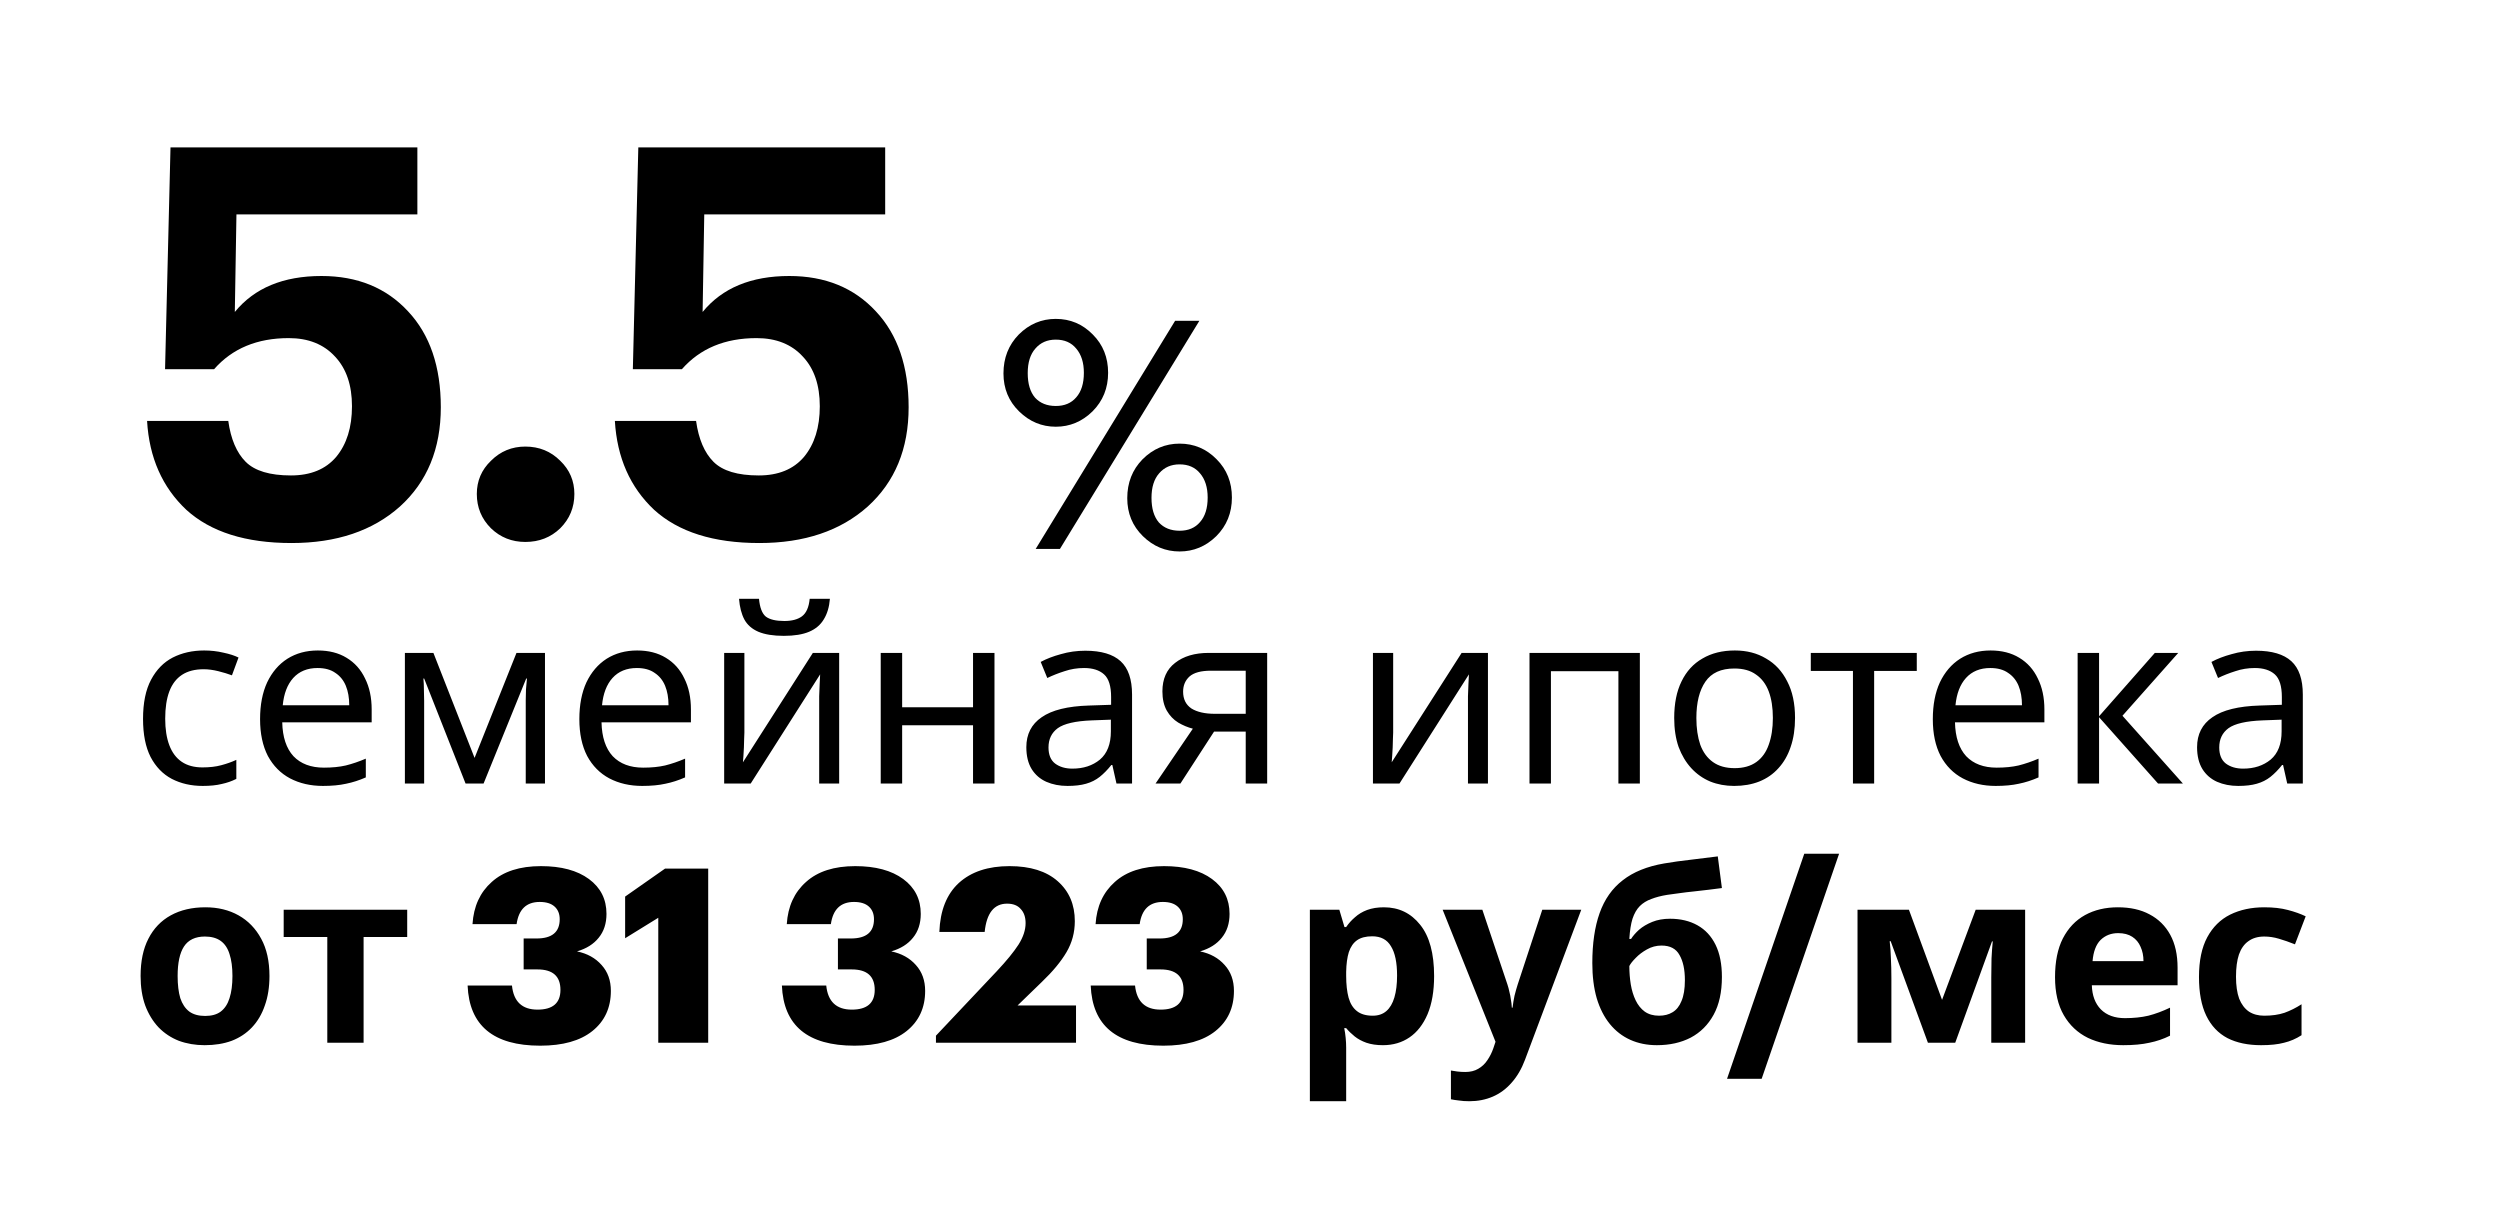 <?xml version="1.0" encoding="UTF-8"?> <svg xmlns="http://www.w3.org/2000/svg" width="135" height="66" viewBox="0 0 135 66" fill="none"><g filter="url(#filter0_d_477_396)"><rect width="127" height="58" rx="5" fill="white"></rect><path d="M6.947 38.44C6.324 38.44 5.767 38.313 5.276 38.059C4.794 37.804 4.412 37.41 4.131 36.875C3.859 36.34 3.724 35.656 3.724 34.822C3.724 33.954 3.868 33.248 4.158 32.704C4.447 32.161 4.837 31.762 5.329 31.507C5.828 31.253 6.394 31.126 7.026 31.126C7.385 31.126 7.732 31.165 8.065 31.244C8.398 31.314 8.67 31.402 8.88 31.507L8.525 32.468C8.315 32.389 8.069 32.314 7.789 32.244C7.508 32.174 7.245 32.139 6.999 32.139C6.526 32.139 6.135 32.24 5.828 32.441C5.521 32.643 5.293 32.941 5.144 33.336C4.995 33.73 4.921 34.222 4.921 34.809C4.921 35.371 4.995 35.849 5.144 36.243C5.293 36.638 5.517 36.936 5.815 37.138C6.113 37.34 6.486 37.44 6.933 37.44C7.319 37.44 7.657 37.401 7.946 37.322C8.245 37.243 8.516 37.147 8.762 37.032V38.059C8.525 38.181 8.262 38.273 7.973 38.335C7.692 38.405 7.35 38.44 6.947 38.44ZM13.162 31.126C13.767 31.126 14.285 31.257 14.714 31.52C15.153 31.784 15.486 32.156 15.714 32.639C15.951 33.112 16.07 33.669 16.07 34.309V35.007H11.241C11.259 35.805 11.461 36.414 11.847 36.835C12.241 37.247 12.789 37.453 13.491 37.453C13.938 37.453 14.333 37.414 14.675 37.335C15.026 37.247 15.385 37.125 15.754 36.967V37.98C15.394 38.138 15.039 38.252 14.688 38.322C14.337 38.401 13.921 38.44 13.438 38.44C12.772 38.44 12.18 38.304 11.662 38.032C11.154 37.761 10.755 37.357 10.465 36.822C10.185 36.278 10.044 35.616 10.044 34.836C10.044 34.064 10.171 33.402 10.426 32.849C10.689 32.297 11.053 31.871 11.518 31.573C11.991 31.275 12.539 31.126 13.162 31.126ZM13.149 32.073C12.596 32.073 12.158 32.253 11.833 32.612C11.518 32.963 11.329 33.454 11.268 34.086H14.859C14.859 33.682 14.798 33.331 14.675 33.033C14.552 32.735 14.364 32.503 14.109 32.336C13.864 32.161 13.544 32.073 13.149 32.073ZM25.429 31.257V38.309H24.39V33.809C24.39 33.625 24.394 33.432 24.403 33.231C24.42 33.029 24.438 32.832 24.455 32.639H24.416L22.114 38.309H21.14L18.904 32.639H18.864C18.882 32.832 18.891 33.029 18.891 33.231C18.899 33.432 18.904 33.638 18.904 33.849V38.309H17.864V31.257H19.404L21.627 36.927L23.89 31.257H25.429ZM30.403 31.126C31.008 31.126 31.525 31.257 31.955 31.52C32.394 31.784 32.727 32.156 32.955 32.639C33.192 33.112 33.31 33.669 33.31 34.309V35.007H28.482C28.5 35.805 28.701 36.414 29.087 36.835C29.482 37.247 30.03 37.453 30.732 37.453C31.179 37.453 31.574 37.414 31.916 37.335C32.267 37.247 32.626 37.125 32.995 36.967V37.98C32.635 38.138 32.28 38.252 31.929 38.322C31.578 38.401 31.162 38.44 30.679 38.44C30.013 38.44 29.421 38.304 28.903 38.032C28.395 37.761 27.995 37.357 27.706 36.822C27.425 36.278 27.285 35.616 27.285 34.836C27.285 34.064 27.412 33.402 27.666 32.849C27.93 32.297 28.294 31.871 28.758 31.573C29.232 31.275 29.78 31.126 30.403 31.126ZM30.39 32.073C29.837 32.073 29.399 32.253 29.074 32.612C28.758 32.963 28.57 33.454 28.509 34.086H32.1C32.1 33.682 32.038 33.331 31.916 33.033C31.793 32.735 31.604 32.503 31.35 32.336C31.105 32.161 30.784 32.073 30.39 32.073ZM40.815 28.337C40.78 28.775 40.67 29.144 40.486 29.442C40.31 29.74 40.047 29.964 39.697 30.113C39.346 30.262 38.89 30.336 38.328 30.336C37.758 30.336 37.298 30.262 36.947 30.113C36.605 29.964 36.355 29.744 36.197 29.455C36.039 29.157 35.943 28.784 35.908 28.337H36.986C37.03 28.81 37.153 29.131 37.355 29.297C37.565 29.455 37.899 29.534 38.355 29.534C38.758 29.534 39.074 29.451 39.302 29.284C39.539 29.109 39.679 28.793 39.723 28.337H40.815ZM36.197 35.559C36.197 35.638 36.193 35.752 36.184 35.901C36.184 36.041 36.18 36.195 36.171 36.362C36.162 36.52 36.153 36.673 36.145 36.822C36.136 36.962 36.127 37.076 36.118 37.164L39.894 31.257H41.315V38.309H40.236V34.151C40.236 34.011 40.236 33.827 40.236 33.599C40.245 33.371 40.253 33.147 40.262 32.928C40.271 32.7 40.28 32.529 40.288 32.415L36.539 38.309H35.105V31.257H36.197V35.559ZM44.716 31.257V34.191H48.544V31.257H49.702V38.309H48.544V35.164H44.716V38.309H43.559V31.257H44.716ZM54.605 31.139C55.465 31.139 56.101 31.328 56.513 31.705C56.925 32.082 57.131 32.682 57.131 33.507V38.309H56.289L56.066 37.309H56.013C55.811 37.563 55.601 37.778 55.382 37.953C55.171 38.12 54.926 38.243 54.645 38.322C54.373 38.401 54.04 38.44 53.645 38.44C53.224 38.44 52.843 38.366 52.501 38.217C52.167 38.067 51.904 37.839 51.711 37.532C51.518 37.217 51.422 36.822 51.422 36.348C51.422 35.647 51.698 35.108 52.251 34.73C52.803 34.344 53.654 34.134 54.803 34.099L56 34.059V33.638C56 33.051 55.873 32.643 55.618 32.415C55.364 32.187 55.005 32.073 54.54 32.073C54.171 32.073 53.821 32.13 53.487 32.244C53.154 32.349 52.843 32.472 52.553 32.612L52.198 31.744C52.505 31.577 52.869 31.437 53.29 31.323C53.711 31.2 54.149 31.139 54.605 31.139ZM54.947 34.901C54.071 34.936 53.461 35.077 53.119 35.322C52.786 35.568 52.619 35.914 52.619 36.362C52.619 36.756 52.737 37.046 52.974 37.23C53.22 37.414 53.531 37.506 53.908 37.506C54.505 37.506 55 37.344 55.395 37.019C55.789 36.686 55.987 36.177 55.987 35.493V34.862L54.947 34.901ZM59.743 38.309H58.401L60.414 35.349C60.142 35.279 59.879 35.169 59.625 35.02C59.37 34.862 59.164 34.647 59.007 34.375C58.849 34.094 58.77 33.748 58.77 33.336C58.77 32.661 58.998 32.148 59.454 31.797C59.91 31.437 60.515 31.257 61.269 31.257H64.427V38.309H63.269V35.507H61.559L59.743 38.309ZM59.888 33.349C59.888 33.752 60.037 34.055 60.335 34.257C60.642 34.45 61.068 34.546 61.611 34.546H63.269V32.218H61.388C60.853 32.218 60.467 32.323 60.23 32.533C60.002 32.744 59.888 33.016 59.888 33.349ZM71.231 35.559C71.231 35.638 71.227 35.752 71.218 35.901C71.218 36.041 71.213 36.195 71.205 36.362C71.196 36.52 71.187 36.673 71.178 36.822C71.17 36.962 71.161 37.076 71.152 37.164L74.928 31.257H76.349V38.309H75.27V34.151C75.27 34.011 75.27 33.827 75.27 33.599C75.278 33.371 75.287 33.147 75.296 32.928C75.305 32.7 75.314 32.529 75.322 32.415L71.573 38.309H70.139V31.257H71.231V35.559ZM84.552 31.257V38.309H83.394V32.244H79.75V38.309H78.593V31.257H84.552ZM92.932 34.77C92.932 35.357 92.853 35.879 92.695 36.335C92.546 36.783 92.327 37.164 92.038 37.48C91.757 37.795 91.411 38.037 90.998 38.203C90.595 38.361 90.143 38.44 89.643 38.44C89.178 38.44 88.749 38.361 88.354 38.203C87.96 38.037 87.617 37.795 87.328 37.48C87.039 37.164 86.811 36.783 86.644 36.335C86.486 35.879 86.407 35.357 86.407 34.77C86.407 33.989 86.539 33.331 86.802 32.797C87.065 32.253 87.442 31.84 87.933 31.56C88.424 31.27 89.007 31.126 89.683 31.126C90.323 31.126 90.884 31.27 91.367 31.56C91.858 31.84 92.239 32.253 92.511 32.797C92.792 33.331 92.932 33.989 92.932 34.77ZM87.604 34.77C87.604 35.322 87.674 35.805 87.815 36.217C87.964 36.62 88.192 36.932 88.499 37.151C88.806 37.37 89.196 37.48 89.67 37.48C90.143 37.48 90.534 37.37 90.841 37.151C91.147 36.932 91.371 36.62 91.511 36.217C91.66 35.805 91.735 35.322 91.735 34.77C91.735 34.209 91.66 33.73 91.511 33.336C91.362 32.941 91.134 32.639 90.827 32.428C90.529 32.209 90.139 32.099 89.656 32.099C88.937 32.099 88.415 32.336 88.091 32.81C87.766 33.283 87.604 33.937 87.604 34.77ZM99.506 32.231H97.204V38.309H96.059V32.231H93.783V31.257H99.506V32.231ZM103.49 31.126C104.095 31.126 104.612 31.257 105.042 31.52C105.481 31.784 105.814 32.156 106.042 32.639C106.279 33.112 106.397 33.669 106.397 34.309V35.007H101.569C101.587 35.805 101.788 36.414 102.174 36.835C102.569 37.247 103.117 37.453 103.819 37.453C104.266 37.453 104.661 37.414 105.003 37.335C105.353 37.247 105.713 37.125 106.081 36.967V37.98C105.722 38.138 105.367 38.252 105.016 38.322C104.665 38.401 104.248 38.44 103.766 38.44C103.099 38.44 102.507 38.304 101.99 38.032C101.481 37.761 101.082 37.357 100.793 36.822C100.512 36.278 100.372 35.616 100.372 34.836C100.372 34.064 100.499 33.402 100.753 32.849C101.016 32.297 101.38 31.871 101.845 31.573C102.319 31.275 102.867 31.126 103.49 31.126ZM103.477 32.073C102.924 32.073 102.485 32.253 102.161 32.612C101.845 32.963 101.657 33.454 101.595 34.086H105.187C105.187 33.682 105.125 33.331 105.003 33.033C104.88 32.735 104.691 32.503 104.437 32.336C104.191 32.161 103.871 32.073 103.477 32.073ZM112.362 31.257H113.625L110.613 34.651L113.875 38.309H112.533L109.35 34.73V38.309H108.192V31.257H109.35V34.678L112.362 31.257ZM117.826 31.139C118.685 31.139 119.321 31.328 119.733 31.705C120.145 32.082 120.352 32.682 120.352 33.507V38.309H119.51L119.286 37.309H119.233C119.032 37.563 118.821 37.778 118.602 37.953C118.391 38.12 118.146 38.243 117.865 38.322C117.593 38.401 117.26 38.44 116.865 38.44C116.444 38.44 116.063 38.366 115.721 38.217C115.388 38.067 115.125 37.839 114.932 37.532C114.739 37.217 114.642 36.822 114.642 36.348C114.642 35.647 114.918 35.108 115.471 34.73C116.023 34.344 116.874 34.134 118.023 34.099L119.22 34.059V33.638C119.22 33.051 119.093 32.643 118.839 32.415C118.584 32.187 118.225 32.073 117.76 32.073C117.392 32.073 117.041 32.13 116.708 32.244C116.374 32.349 116.063 32.472 115.774 32.612L115.418 31.744C115.725 31.577 116.089 31.437 116.51 31.323C116.931 31.2 117.37 31.139 117.826 31.139ZM118.168 34.901C117.291 34.936 116.681 35.077 116.339 35.322C116.006 35.568 115.839 35.914 115.839 36.362C115.839 36.756 115.958 37.046 116.194 37.23C116.44 37.414 116.751 37.506 117.129 37.506C117.725 37.506 118.22 37.344 118.615 37.019C119.01 36.686 119.207 36.177 119.207 35.493V34.862L118.168 34.901ZM10.551 48.704C10.551 49.3 10.468 49.831 10.301 50.296C10.143 50.761 9.911 51.155 9.604 51.48C9.306 51.795 8.942 52.037 8.512 52.203C8.082 52.361 7.596 52.44 7.052 52.44C6.552 52.44 6.087 52.361 5.657 52.203C5.236 52.037 4.872 51.795 4.565 51.48C4.259 51.155 4.017 50.761 3.842 50.296C3.675 49.831 3.592 49.3 3.592 48.704C3.592 47.906 3.732 47.235 4.013 46.691C4.294 46.139 4.697 45.718 5.223 45.428C5.749 45.139 6.372 44.994 7.091 44.994C7.767 44.994 8.363 45.139 8.88 45.428C9.398 45.718 9.806 46.139 10.104 46.691C10.402 47.235 10.551 47.906 10.551 48.704ZM5.592 48.704C5.592 49.178 5.64 49.577 5.736 49.901C5.842 50.217 6.004 50.458 6.223 50.625C6.442 50.783 6.727 50.861 7.078 50.861C7.429 50.861 7.71 50.783 7.92 50.625C8.139 50.458 8.297 50.217 8.394 49.901C8.499 49.577 8.552 49.178 8.552 48.704C8.552 48.23 8.499 47.836 8.394 47.52C8.297 47.204 8.139 46.968 7.92 46.81C7.701 46.652 7.416 46.573 7.065 46.573C6.548 46.573 6.17 46.753 5.934 47.112C5.706 47.463 5.592 47.994 5.592 48.704ZM17.989 46.599H15.634V52.309H13.674V46.599H11.319V45.126H17.989V46.599ZM25.172 52.467C22.646 52.467 21.339 51.383 21.251 49.217H23.646C23.733 50.085 24.194 50.52 25.027 50.52C25.851 50.52 26.264 50.164 26.264 49.454C26.264 48.717 25.851 48.349 25.027 48.349H24.277V46.678H24.974C25.808 46.678 26.224 46.332 26.224 45.639C26.224 45.349 26.132 45.121 25.948 44.955C25.764 44.788 25.496 44.705 25.145 44.705C24.426 44.705 24.01 45.104 23.896 45.902H21.515C21.576 44.946 21.922 44.187 22.554 43.626C23.185 43.056 24.071 42.771 25.211 42.771C26.308 42.771 27.171 43.003 27.803 43.468C28.434 43.933 28.75 44.56 28.75 45.349C28.75 45.867 28.61 46.297 28.329 46.639C28.057 46.981 27.667 47.226 27.158 47.375C27.711 47.489 28.154 47.735 28.487 48.112C28.82 48.48 28.987 48.945 28.987 49.507C28.987 50.419 28.654 51.142 27.987 51.677C27.329 52.203 26.391 52.467 25.172 52.467ZM31.547 52.309V45.56L29.757 46.665V44.415L31.915 42.903H34.243V52.309H31.547ZM42.143 52.467C39.617 52.467 38.31 51.383 38.222 49.217H40.617C40.704 50.085 41.165 50.52 41.998 50.52C42.822 50.52 43.235 50.164 43.235 49.454C43.235 48.717 42.822 48.349 41.998 48.349H41.248V46.678H41.945C42.779 46.678 43.195 46.332 43.195 45.639C43.195 45.349 43.103 45.121 42.919 44.955C42.735 44.788 42.467 44.705 42.116 44.705C41.397 44.705 40.981 45.104 40.867 45.902H38.486C38.547 44.946 38.893 44.187 39.525 43.626C40.156 43.056 41.042 42.771 42.182 42.771C43.278 42.771 44.142 43.003 44.774 43.468C45.405 43.933 45.721 44.56 45.721 45.349C45.721 45.867 45.581 46.297 45.3 46.639C45.028 46.981 44.638 47.226 44.129 47.375C44.682 47.489 45.125 47.735 45.458 48.112C45.791 48.48 45.958 48.945 45.958 49.507C45.958 50.419 45.624 51.142 44.958 51.677C44.3 52.203 43.362 52.467 42.143 52.467ZM46.541 52.309V51.927L49.83 48.441C50.356 47.88 50.746 47.402 51.001 47.007C51.255 46.603 51.382 46.218 51.382 45.849C51.382 45.525 51.295 45.27 51.119 45.086C50.953 44.893 50.707 44.797 50.383 44.797C49.681 44.797 49.277 45.306 49.172 46.323H46.725C46.769 45.165 47.12 44.284 47.778 43.679C48.444 43.074 49.356 42.771 50.514 42.771C51.637 42.771 52.505 43.043 53.119 43.587C53.733 44.13 54.04 44.849 54.04 45.744C54.04 46.349 53.891 46.906 53.592 47.415C53.294 47.923 52.851 48.459 52.264 49.02L50.948 50.296H54.105V52.309H46.541ZM58.818 52.467C56.292 52.467 54.986 51.383 54.898 49.217H57.292C57.38 50.085 57.84 50.52 58.673 50.52C59.498 50.52 59.91 50.164 59.91 49.454C59.91 48.717 59.498 48.349 58.673 48.349H57.924V46.678H58.621C59.454 46.678 59.871 46.332 59.871 45.639C59.871 45.349 59.779 45.121 59.594 44.955C59.41 44.788 59.143 44.705 58.792 44.705C58.073 44.705 57.656 45.104 57.542 45.902H55.161C55.222 44.946 55.569 44.187 56.2 43.626C56.832 43.056 57.718 42.771 58.858 42.771C59.954 42.771 60.818 43.003 61.449 43.468C62.081 43.933 62.396 44.56 62.396 45.349C62.396 45.867 62.256 46.297 61.975 46.639C61.704 46.981 61.313 47.226 60.805 47.375C61.357 47.489 61.8 47.735 62.133 48.112C62.467 48.48 62.633 48.945 62.633 49.507C62.633 50.419 62.3 51.142 61.633 51.677C60.976 52.203 60.037 52.467 58.818 52.467ZM70.732 44.994C71.539 44.994 72.192 45.31 72.692 45.941C73.192 46.564 73.442 47.485 73.442 48.704C73.442 49.52 73.323 50.208 73.087 50.769C72.85 51.322 72.525 51.739 72.113 52.019C71.701 52.3 71.223 52.44 70.679 52.44C70.337 52.44 70.039 52.396 69.785 52.309C69.539 52.221 69.329 52.107 69.153 51.967C68.978 51.826 68.824 51.677 68.693 51.519H68.588C68.623 51.686 68.649 51.861 68.666 52.045C68.684 52.221 68.693 52.396 68.693 52.572V55.466H66.733V45.126H68.324L68.601 46.06H68.693C68.824 45.867 68.982 45.691 69.166 45.534C69.35 45.367 69.57 45.235 69.824 45.139C70.087 45.042 70.39 44.994 70.732 44.994ZM70.1 46.56C69.758 46.56 69.486 46.63 69.285 46.77C69.083 46.91 68.934 47.125 68.837 47.415C68.75 47.695 68.701 48.051 68.693 48.48V48.691C68.693 49.156 68.737 49.55 68.824 49.875C68.912 50.191 69.061 50.432 69.272 50.598C69.482 50.765 69.767 50.848 70.127 50.848C70.425 50.848 70.67 50.765 70.863 50.598C71.056 50.432 71.201 50.186 71.297 49.862C71.394 49.537 71.442 49.142 71.442 48.678C71.442 47.976 71.332 47.45 71.113 47.099C70.903 46.739 70.565 46.56 70.1 46.56ZM73.903 45.126H76.047L77.402 49.164C77.446 49.296 77.481 49.428 77.507 49.559C77.543 49.691 77.569 49.827 77.586 49.967C77.613 50.107 77.63 50.256 77.639 50.414H77.678C77.705 50.186 77.74 49.971 77.784 49.77C77.836 49.559 77.893 49.357 77.955 49.164L79.283 45.126H81.388L78.349 53.23C78.165 53.721 77.924 54.133 77.626 54.466C77.336 54.799 76.999 55.049 76.613 55.216C76.227 55.383 75.806 55.466 75.35 55.466C75.131 55.466 74.938 55.453 74.771 55.426C74.613 55.409 74.473 55.387 74.35 55.361V53.808C74.447 53.826 74.561 53.843 74.692 53.861C74.832 53.879 74.977 53.887 75.126 53.887C75.398 53.887 75.631 53.83 75.823 53.716C76.025 53.602 76.192 53.444 76.323 53.243C76.455 53.05 76.56 52.839 76.639 52.611L76.758 52.256L73.903 45.126ZM81.985 48.007C81.985 46.946 82.116 46.047 82.379 45.31C82.642 44.565 83.059 43.972 83.629 43.534C84.199 43.087 84.945 42.784 85.865 42.626C86.33 42.547 86.799 42.481 87.273 42.429C87.755 42.367 88.251 42.306 88.76 42.245L88.983 43.955C88.764 43.981 88.523 44.012 88.26 44.047C87.997 44.073 87.729 44.104 87.457 44.139C87.194 44.165 86.94 44.196 86.694 44.231C86.449 44.266 86.225 44.297 86.023 44.323C85.699 44.376 85.414 44.45 85.168 44.547C84.923 44.635 84.717 44.762 84.55 44.928C84.383 45.095 84.252 45.323 84.155 45.612C84.068 45.893 84.011 46.257 83.984 46.704H84.076C84.182 46.538 84.326 46.371 84.51 46.205C84.703 46.038 84.94 45.898 85.221 45.783C85.501 45.669 85.822 45.612 86.181 45.612C86.751 45.612 87.247 45.731 87.668 45.968C88.089 46.205 88.413 46.555 88.641 47.02C88.869 47.485 88.983 48.064 88.983 48.757C88.983 49.572 88.834 50.252 88.536 50.796C88.238 51.34 87.826 51.752 87.299 52.032C86.773 52.304 86.164 52.44 85.471 52.44C84.945 52.44 84.467 52.344 84.037 52.151C83.607 51.958 83.239 51.673 82.932 51.296C82.625 50.919 82.388 50.454 82.222 49.901C82.064 49.349 81.985 48.717 81.985 48.007ZM85.589 50.848C85.87 50.848 86.111 50.787 86.313 50.664C86.523 50.541 86.686 50.34 86.799 50.059C86.922 49.778 86.984 49.401 86.984 48.928C86.984 48.358 86.887 47.906 86.694 47.573C86.51 47.231 86.186 47.06 85.721 47.06C85.44 47.06 85.177 47.13 84.931 47.27C84.695 47.402 84.493 47.555 84.326 47.73C84.16 47.897 84.046 48.042 83.984 48.165C83.984 48.507 84.011 48.84 84.063 49.164C84.116 49.48 84.204 49.765 84.326 50.02C84.449 50.274 84.611 50.476 84.813 50.625C85.024 50.774 85.282 50.848 85.589 50.848ZM89.26 54.256L93.431 42.1H95.312L91.129 54.256H89.26ZM105.357 45.126V52.309H103.529V48.783C103.529 48.432 103.533 48.09 103.542 47.757C103.559 47.424 103.581 47.117 103.608 46.836H103.568L101.582 52.309H100.108L98.096 46.823H98.043C98.078 47.112 98.1 47.424 98.109 47.757C98.126 48.081 98.135 48.441 98.135 48.836V52.309H96.306V45.126H99.082L100.871 49.993L102.687 45.126H105.357ZM110.366 44.994C111.033 44.994 111.603 45.121 112.076 45.376C112.559 45.63 112.932 45.998 113.195 46.481C113.458 46.963 113.589 47.555 113.589 48.257V49.204H108.959C108.976 49.757 109.138 50.191 109.445 50.506C109.761 50.822 110.195 50.98 110.748 50.98C111.213 50.98 111.634 50.936 112.011 50.848C112.388 50.752 112.778 50.607 113.182 50.414V51.927C112.831 52.102 112.458 52.23 112.063 52.309C111.677 52.396 111.208 52.44 110.656 52.44C109.937 52.44 109.301 52.309 108.748 52.045C108.196 51.774 107.761 51.366 107.446 50.822C107.13 50.278 106.972 49.594 106.972 48.77C106.972 47.928 107.112 47.231 107.393 46.678C107.683 46.117 108.082 45.696 108.59 45.415C109.099 45.135 109.691 44.994 110.366 44.994ZM110.379 46.389C110.002 46.389 109.687 46.511 109.432 46.757C109.187 47.003 109.042 47.384 108.998 47.901H111.748C111.748 47.612 111.695 47.353 111.59 47.125C111.493 46.897 111.344 46.718 111.142 46.586C110.941 46.455 110.686 46.389 110.379 46.389ZM118.099 52.44C117.389 52.44 116.784 52.313 116.284 52.059C115.784 51.795 115.402 51.392 115.139 50.848C114.876 50.305 114.745 49.607 114.745 48.757C114.745 47.88 114.894 47.165 115.192 46.612C115.49 46.06 115.902 45.652 116.429 45.389C116.963 45.126 117.577 44.994 118.27 44.994C118.761 44.994 119.187 45.042 119.546 45.139C119.915 45.235 120.235 45.349 120.507 45.481L119.928 46.994C119.621 46.871 119.331 46.77 119.06 46.691C118.796 46.612 118.533 46.573 118.27 46.573C117.928 46.573 117.643 46.656 117.415 46.823C117.187 46.981 117.016 47.222 116.902 47.546C116.797 47.862 116.744 48.261 116.744 48.743C116.744 49.217 116.801 49.612 116.915 49.928C117.038 50.234 117.213 50.467 117.441 50.625C117.67 50.774 117.946 50.848 118.27 50.848C118.682 50.848 119.046 50.796 119.362 50.691C119.678 50.577 119.985 50.423 120.283 50.23V51.901C119.985 52.094 119.669 52.23 119.336 52.309C119.011 52.396 118.599 52.44 118.099 52.44Z" fill="black"></path><path d="M11.74 25.324C9.268 25.324 7.375 24.725 6.061 23.529C4.766 22.312 4.059 20.713 3.942 18.732H8.327C8.464 19.713 8.778 20.448 9.268 20.939C9.759 21.429 10.573 21.674 11.711 21.674C12.77 21.674 13.585 21.341 14.153 20.674C14.723 19.987 15.007 19.075 15.007 17.937C15.007 16.799 14.703 15.906 14.095 15.259C13.486 14.592 12.653 14.258 11.593 14.258C9.886 14.258 8.542 14.818 7.561 15.936H4.913L5.207 3.958H18.538V7.578H8.768L8.68 12.846C9.739 11.551 11.299 10.904 13.359 10.904C15.301 10.904 16.861 11.541 18.038 12.816C19.215 14.072 19.804 15.799 19.804 17.996C19.804 20.233 19.068 22.018 17.597 23.352C16.125 24.666 14.173 25.324 11.74 25.324ZM24.368 25.265C23.642 25.265 23.024 25.02 22.514 24.529C22.003 24.019 21.748 23.401 21.748 22.675C21.748 21.969 22.003 21.37 22.514 20.88C23.024 20.37 23.642 20.115 24.368 20.115C25.113 20.115 25.741 20.37 26.251 20.88C26.761 21.37 27.016 21.969 27.016 22.675C27.016 23.401 26.761 24.019 26.251 24.529C25.741 25.02 25.113 25.265 24.368 25.265ZM37.002 25.324C34.53 25.324 32.637 24.725 31.322 23.529C30.027 22.312 29.321 20.713 29.203 18.732H33.588C33.726 19.713 34.039 20.448 34.53 20.939C35.02 21.429 35.835 21.674 36.973 21.674C38.032 21.674 38.846 21.341 39.415 20.674C39.984 19.987 40.269 19.075 40.269 17.937C40.269 16.799 39.965 15.906 39.356 15.259C38.748 14.592 37.914 14.258 36.855 14.258C35.148 14.258 33.804 14.818 32.823 15.936H30.174L30.469 3.958H43.8V7.578H34.03L33.941 12.846C35.001 11.551 36.561 10.904 38.621 10.904C40.563 10.904 42.123 11.541 43.3 12.816C44.477 14.072 45.066 15.799 45.066 17.996C45.066 20.233 44.33 22.018 42.858 23.352C41.387 24.666 39.435 25.324 37.002 25.324Z" fill="black"></path><path d="M51.893 17.475C52.169 17.774 52.542 17.923 53.013 17.923C53.484 17.923 53.851 17.768 54.115 17.458C54.391 17.148 54.529 16.706 54.529 16.131C54.529 15.58 54.391 15.144 54.115 14.822C53.851 14.5 53.484 14.34 53.013 14.34C52.553 14.34 52.186 14.5 51.91 14.822C51.635 15.132 51.497 15.574 51.497 16.149C51.497 16.723 51.629 17.165 51.893 17.475ZM54.994 18.216C54.431 18.767 53.771 19.043 53.013 19.043C52.255 19.043 51.594 18.767 51.032 18.216C50.469 17.665 50.187 16.981 50.187 16.166C50.187 15.327 50.463 14.627 51.014 14.064C51.577 13.501 52.243 13.22 53.013 13.22C53.794 13.22 54.46 13.501 55.011 14.064C55.563 14.615 55.838 15.304 55.838 16.131C55.838 16.958 55.557 17.653 54.994 18.216ZM51.927 25.642L59.456 13.323H60.766L53.237 25.642H51.927ZM58.578 24.212C58.853 24.51 59.227 24.66 59.698 24.66C60.169 24.66 60.536 24.505 60.8 24.194C61.076 23.884 61.214 23.442 61.214 22.868C61.214 22.317 61.076 21.88 60.8 21.558C60.536 21.237 60.169 21.076 59.698 21.076C59.238 21.076 58.871 21.237 58.595 21.558C58.319 21.869 58.181 22.311 58.181 22.885C58.181 23.459 58.313 23.901 58.578 24.212ZM61.679 24.953C61.116 25.504 60.456 25.779 59.698 25.779C58.94 25.779 58.279 25.504 57.716 24.953C57.154 24.401 56.872 23.718 56.872 22.902C56.872 22.064 57.148 21.363 57.699 20.8C58.262 20.238 58.928 19.956 59.698 19.956C60.479 19.956 61.145 20.238 61.696 20.8C62.247 21.352 62.523 22.041 62.523 22.868C62.523 23.695 62.242 24.39 61.679 24.953Z" fill="black"></path></g><defs><filter id="filter0_d_477_396" x="0" y="0" width="135" height="66" filterUnits="userSpaceOnUse" color-interpolation-filters="sRGB"><feFlood flood-opacity="0" result="BackgroundImageFix"></feFlood><feColorMatrix in="SourceAlpha" type="matrix" values="0 0 0 0 0 0 0 0 0 0 0 0 0 0 0 0 0 0 127 0" result="hardAlpha"></feColorMatrix><feOffset dx="4" dy="4"></feOffset><feGaussianBlur stdDeviation="2"></feGaussianBlur><feComposite in2="hardAlpha" operator="out"></feComposite><feColorMatrix type="matrix" values="0 0 0 0 0 0 0 0 0 0 0 0 0 0 0 0 0 0 0.25 0"></feColorMatrix><feBlend mode="normal" in2="BackgroundImageFix" result="effect1_dropShadow_477_396"></feBlend><feBlend mode="normal" in="SourceGraphic" in2="effect1_dropShadow_477_396" result="shape"></feBlend></filter></defs></svg> 